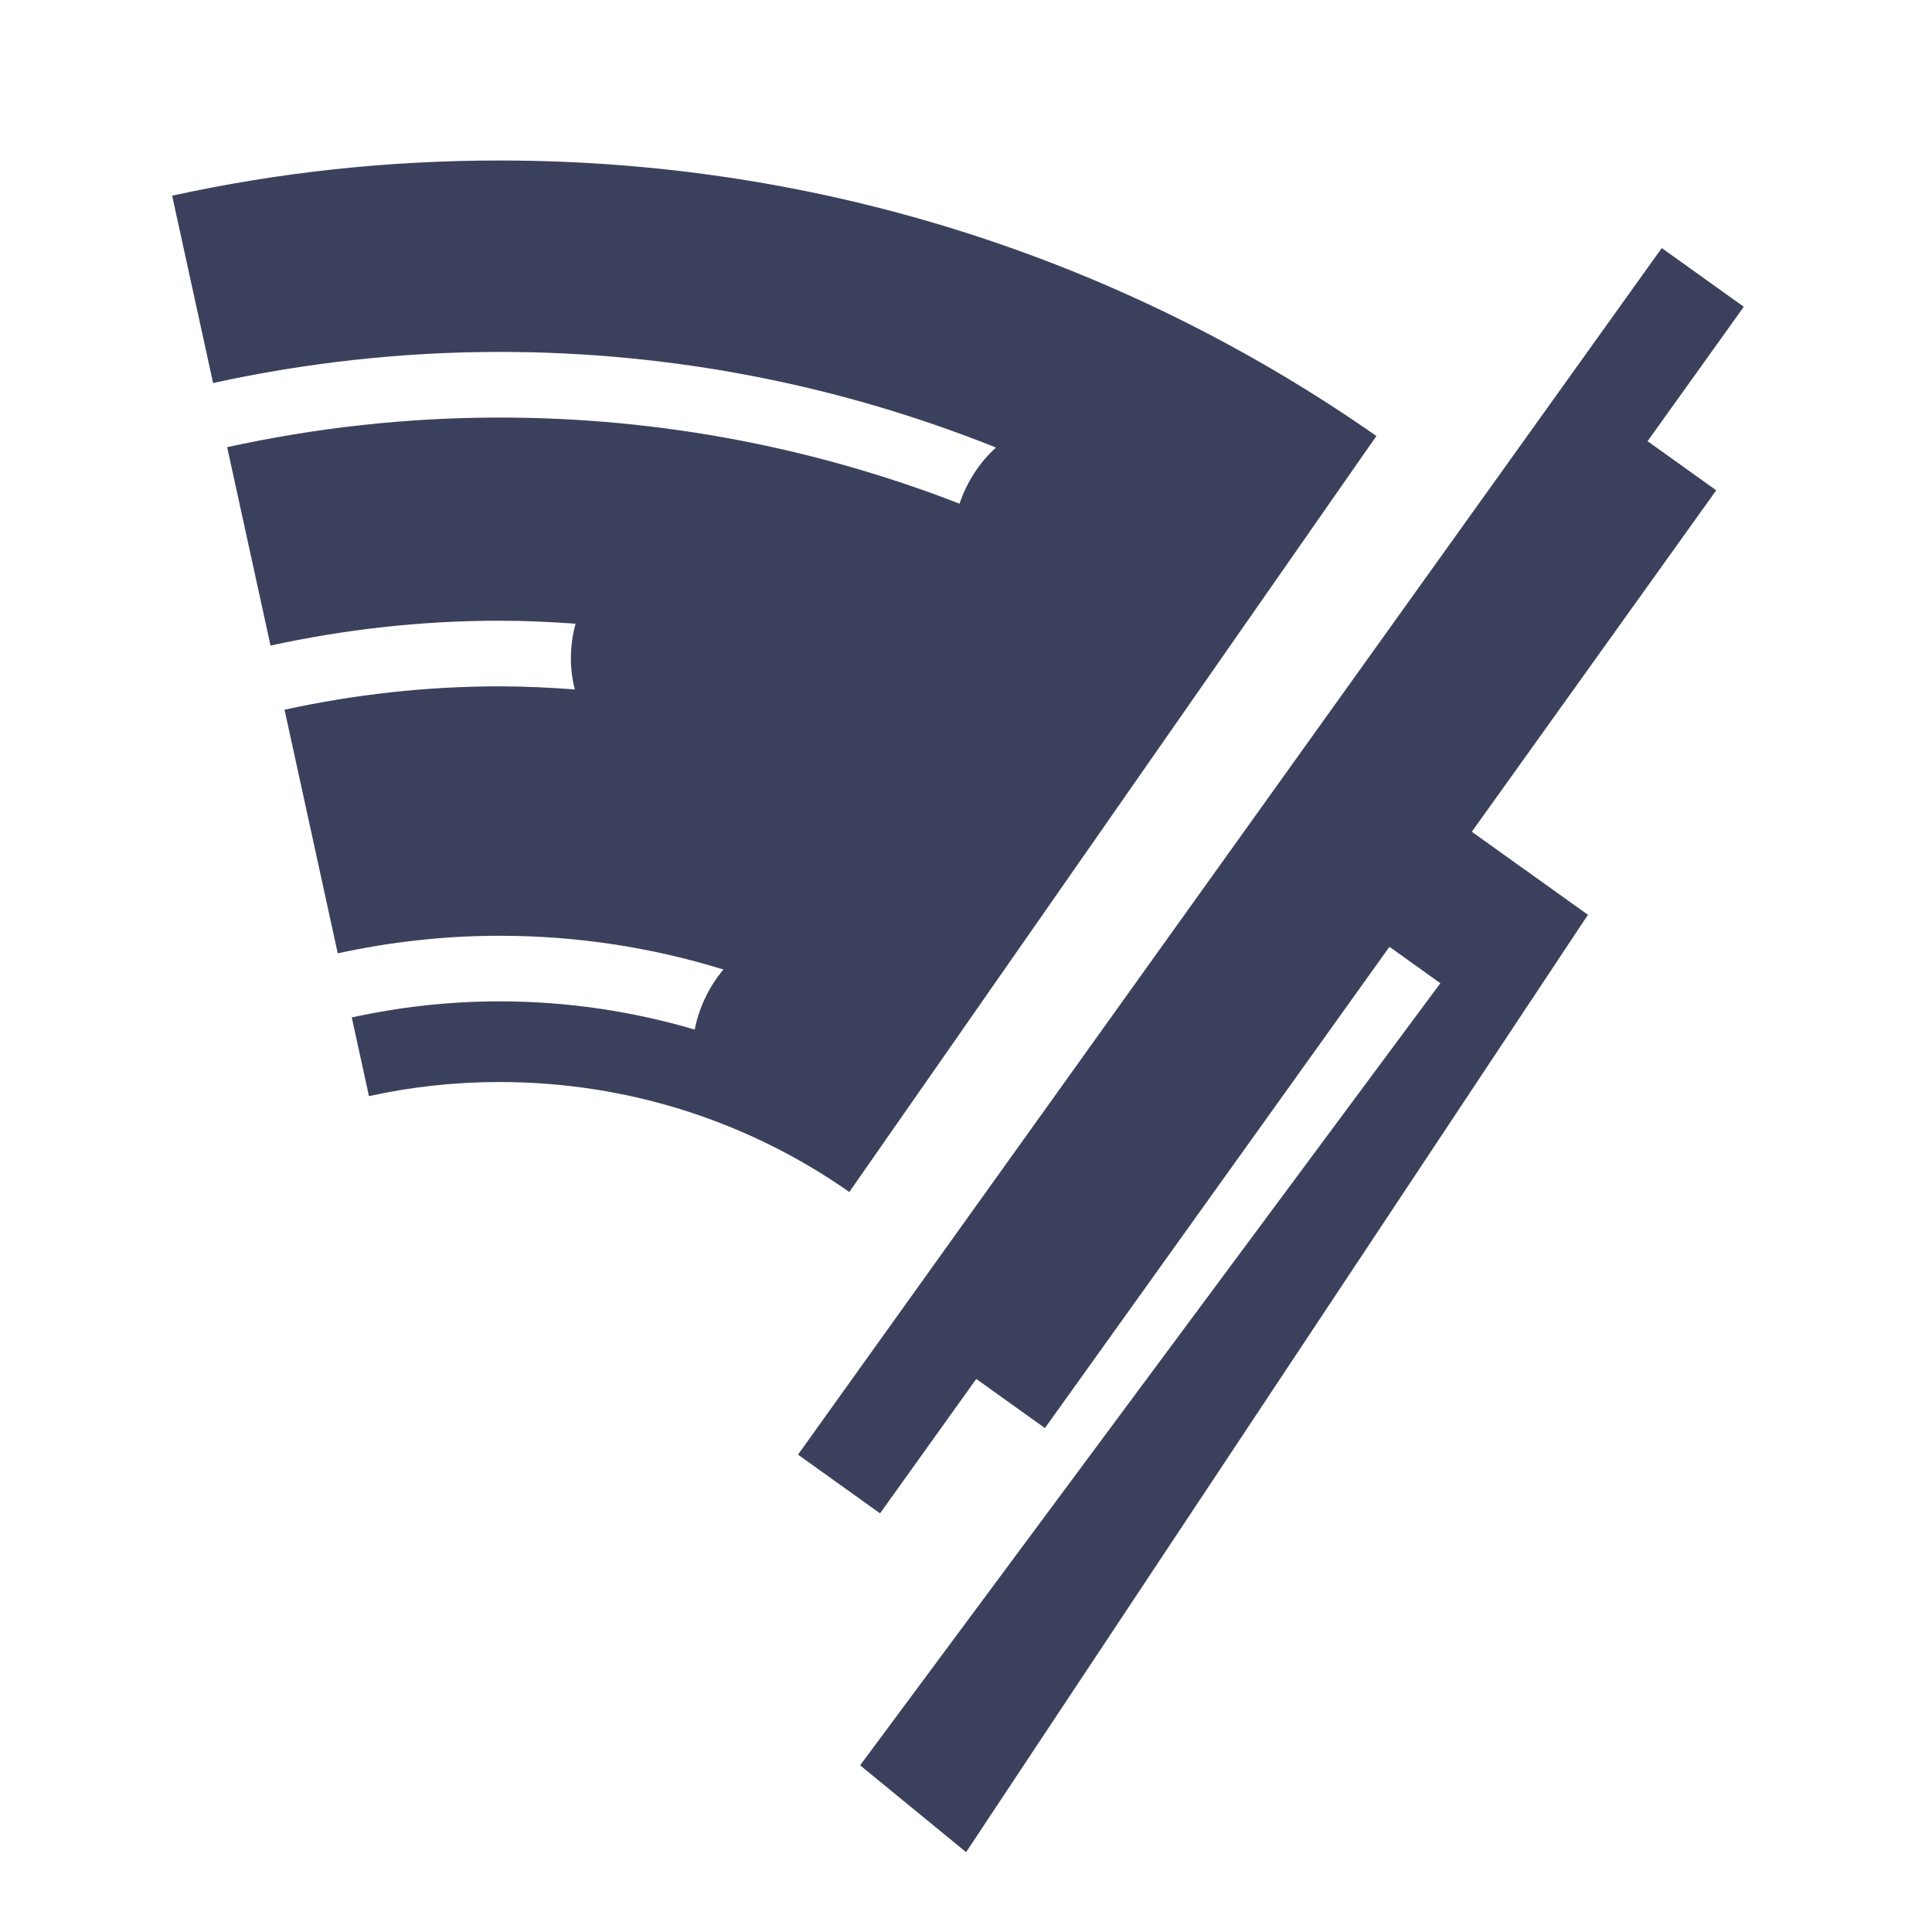<?xml version="1.0" encoding="utf-8"?>
<!-- Generator: Adobe Illustrator 24.1.0, SVG Export Plug-In . SVG Version: 6.00 Build 0)  -->
<svg version="1.1" id="Camada_1" xmlns="http://www.w3.org/2000/svg" xmlns:xlink="http://www.w3.org/1999/xlink" x="0px" y="0px"
	 viewBox="0 0 400 400" style="enable-background:new 0 0 400 400;" xml:space="preserve">
<style type="text/css">
	.st0{fill:#3B415D;}
</style>
<g>
	<g>
		<g>
			
				<rect x="252.68" y="28.76" transform="matrix(0.813 0.582 -0.582 0.813 155.359 -119.086)" class="st0" width="20.89" height="307.27"/>
			<polygon class="st0" points="178.08,365.49 200.02,383.47 328.73,189.45 315.64,180.07 			"/>
			
				<rect x="263.73" y="72.15" transform="matrix(0.813 0.582 -0.582 0.813 163.084 -124.822)" class="st0" width="24.38" height="238.81"/>
			
				<rect x="271.34" y="171.02" transform="matrix(0.813 0.582 -0.582 0.813 163.839 -138.944)" class="st0" width="53.91" height="29.3"/>
		</g>
		<path class="st0" d="M103.43,72.86c36.3,0,70.96,7.07,102.78,19.8c-3.42,3.07-6.05,7.15-7.55,11.62
			c-29.56-11.47-61.66-17.83-95.22-17.83c-19.36,0-38.22,2.15-56.41,6.13l8.98,41.08c15.29-3.34,31.15-5.15,47.43-5.15
			c5.29,0,10.52,0.25,15.72,0.62c-1.21,4.44-1.31,9.19-0.15,13.61c-5.15-0.38-10.32-0.64-15.57-0.64c-15.29,0-30.17,1.7-44.53,4.84
			l11.02,50.44c10.8-2.36,22.01-3.64,33.51-3.64c16.12,0,31.68,2.45,46.33,6.99c-2.95,3.52-5.04,7.86-5.94,12.43
			c-12.82-3.77-26.37-5.84-40.39-5.84c-10.51,0-20.74,1.17-30.61,3.33l3.56,16.29c8.72-1.92,17.73-2.92,27.03-2.92
			c26.94,0,51.91,8.39,72.42,22.77L284.97,90.27c-51.43-35.95-114.02-57.04-181.56-57.04c-23.25,0-45.96,2.49-67.77,7.29l8.48,38.78
			C63.24,75.12,83.07,72.86,103.43,72.86z"/>
	</g>
</g>
</svg>

